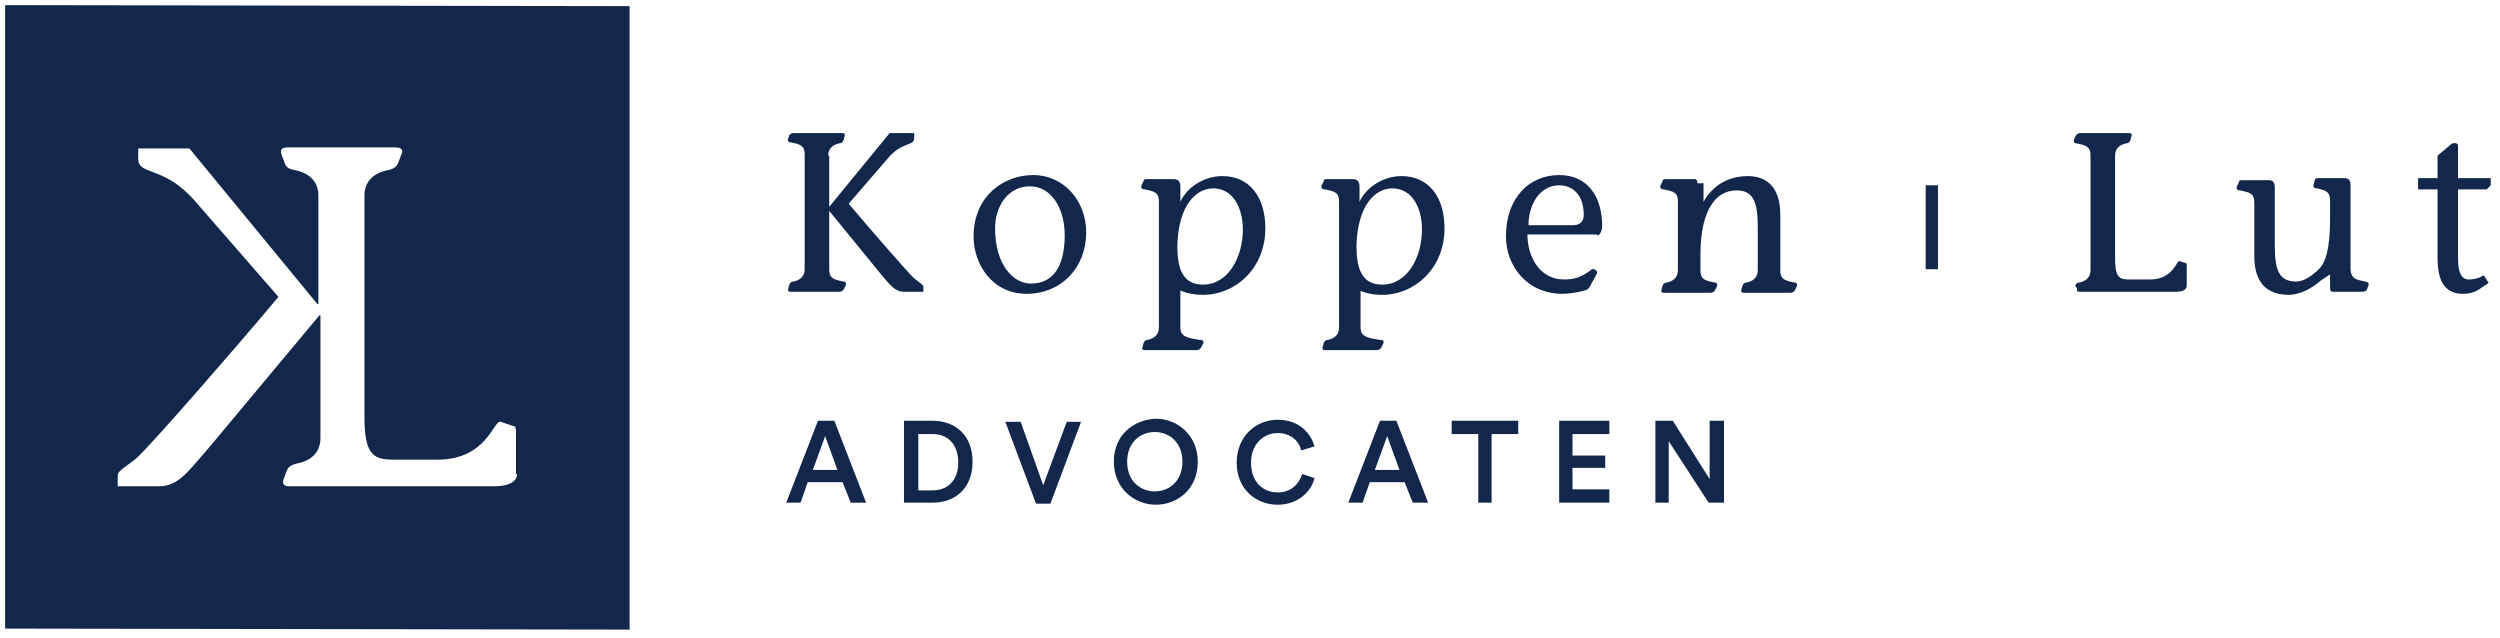 <?xml version="1.0" encoding="utf-8"?>
<!-- Generator: Adobe Illustrator 22.0.1, SVG Export Plug-In . SVG Version: 6.00 Build 0)  -->
<svg version="1.1" id="Layer_1" xmlns="http://www.w3.org/2000/svg" xmlns:xlink="http://www.w3.org/1999/xlink" x="0px" y="0px"
	 viewBox="0 0 244.2 62.3" style="enable-background:new 0 0 244.2 62.3;" xml:space="preserve">
<style type="text/css">
	.st0{fill:#13274D;}
</style>
<g>
	<g>
		<path class="st0" d="M243.4,17.4h-3.3v-3.2c0-0.3-0.6-0.3-0.8,0l-1.2,1v2.2h-1.9v1.1h1.9v6.7c0,2.4,0.8,3.5,2.5,3.5
			c1,0,1.5-0.4,1.8-0.6l0.6-0.4c0.1-0.1,0.1-0.2,0-0.2l-0.3-0.5c-0.1-0.1-0.2-0.1-0.3,0c-0.3,0.2-0.9,0.3-1.2,0.3
			c-0.8,0-1.1-0.7-1.1-2.1v-6.7h2.8l0.4-0.4V17.4z M227.6,26.8v1.3c0,0.5,0.3,0.4,0.5,0.4h2.4c0.3,0,0.6,0,0.7-0.2l0.1-0.3
			c0.4-0.7-0.9-0.4-1.4-0.9c-0.1-0.1-0.3-0.3-0.3-0.9v-8.1c0-0.6-0.3-0.7-0.6-0.7h-2.6c-0.1,0-0.2,0-0.3,0.2L226,18
			c-0.1,0.3,0.1,0.4,0.3,0.4c1,0.2,1.3,0.4,1.3,1.2v1.5c0,1.9-0.1,4.1-1,5.1c-0.8,0.8-1.6,1.3-2.3,1.3c-1.7,0-2.1-1.1-2.1-3.6v-5.6
			c0-0.6-0.3-0.7-0.6-0.7h-2.6c-0.1,0-0.3,0-0.3,0.2l-0.2,0.4c-0.1,0.3,0.1,0.4,0.3,0.4c1,0.2,1.4,0.3,1.4,1.2V25
			c0,2.6,1.2,3.8,3.4,3.8c1,0,2.2-0.6,3.1-1.4L227.6,26.8z M202.9,28.2c-0.1,0.3,0.1,0.3,0.3,0.3h9.4c0.6,0,1-0.2,1-0.6v-2
			c0-0.1,0-0.2-0.1-0.2l-0.6-0.2c-0.3-0.1-0.6,1.8-2.9,1.8h-2c-1,0-1.4-0.2-1.4-2.1V15.2c0-0.8,0.6-1.1,1.1-1.2
			c0.2,0,0.3-0.1,0.4-0.3l0.1-0.4c0.1-0.3-0.1-0.3-0.3-0.3h-4.7c-0.2,0-0.3,0.1-0.4,0.2l-0.2,0.4c-0.1,0.2,0,0.4,0.2,0.4
			c1.1,0.2,1.4,0.4,1.4,1.2v11.2c0,0.8-0.6,1.1-1.1,1.2c-0.2,0-0.3,0.1-0.4,0.3L202.9,28.2z M165.8,17.9c0-0.5-0.3-0.4-0.5-0.4h-2.6
			c-0.1,0-0.3,0-0.3,0.2l-0.2,0.4c-0.1,0.3,0.1,0.4,0.3,0.4c1,0.2,1.4,0.3,1.4,1.2v6.7c0,0.8-0.6,1.1-1.1,1.2
			c-0.2,0-0.3,0.1-0.4,0.3l-0.1,0.4c-0.1,0.3,0.1,0.3,0.3,0.3h4.5c0.2,0,0.3-0.1,0.4-0.2l0.2-0.4c0.1-0.2,0-0.4-0.2-0.4
			c-1.1-0.2-1.4-0.4-1.4-1.2v-1.5c0-4.7,1.7-6.3,3.5-6.3c1.6,0,2.1,1,2.1,3.6v4.2c0,0.8-0.6,1.1-1.1,1.2c-0.2,0-0.3,0.1-0.4,0.3
			l-0.1,0.4c-0.1,0.3,0.1,0.3,0.3,0.3h4.5c0.2,0,0.3-0.1,0.4-0.2l0.2-0.4c0.1-0.2,0-0.4-0.2-0.4c-1.1-0.2-1.4-0.4-1.4-1.2v-5.4
			c0-2.6-1.2-3.8-3.2-3.8c-1.2,0-3.1,0.4-4.3,2.5h0V17.9z M149.3,22c0-2,1.1-3.9,3-3.9c1.1,0,2.4,0.7,2.4,2.9c0,0.6-0.3,1-1.1,1
			H149.3z M156,23c0.3,0,0.5-0.5,0.5-0.9c0-3-1.5-5-4.2-5c-2.9,0-5.2,2.2-5.2,6c0,2.9,2.1,5.6,5.5,5.6c0.8,0,1.9-0.2,2.4-0.4
			c0.2-0.1,0.3-0.3,0.4-0.5l0.6-1.1c0.1-0.2-0.3-0.5-0.5-0.4c-0.9,0.7-1.6,1-2.7,1c-2.4,0-3.6-2.2-3.6-4.4H156z M132.6,28.3
			c0.7,0.3,1.4,0.5,2.4,0.5c3.2,0,6.1-2.6,6.1-6.5c0-3-1.5-5.1-4.2-5.1c-1.7,0-3.4,1-4.1,2.5h0v-1.5c0-0.4-0.2-0.7-0.6-0.7h-2.6
			c-0.1,0-0.3,0-0.3,0.2l-0.2,0.4c-0.1,0.3,0.1,0.4,0.3,0.4c1,0.2,1.4,0.3,1.4,1.2v12.3c0,0.8-0.6,1.1-1.1,1.2
			c-0.2,0-0.3,0.1-0.4,0.3l-0.1,0.4c-0.1,0.3,0.1,0.3,0.3,0.3h4.9c0.3,0,0.4-0.1,0.5-0.2l0.2-0.4c0.1-0.2,0.1-0.4-0.3-0.4
			c-1.4-0.2-1.9-0.4-1.9-1.2V28.3z M136,18.4c2,0,2.9,2,2.9,4c0,2.7-1.4,5.4-3.9,5.4c-2,0-2.5-1.6-2.5-3.8
			C132.6,20.1,134.3,18.4,136,18.4 M115.1,28.3c0.7,0.3,1.4,0.5,2.4,0.5c3.2,0,6.1-2.6,6.1-6.5c0-3-1.5-5.1-4.2-5.1
			c-1.7,0-3.4,1-4.1,2.5h0v-1.5c0-0.4-0.2-0.7-0.6-0.7H112c-0.1,0-0.3,0-0.3,0.2l-0.2,0.4c-0.1,0.3,0.1,0.4,0.3,0.4
			c1,0.2,1.4,0.3,1.4,1.2v12.3c0,0.8-0.6,1.1-1.1,1.2c-0.2,0-0.3,0.1-0.4,0.3l-0.1,0.4c-0.1,0.3,0.1,0.3,0.3,0.3h4.9
			c0.3,0,0.4-0.1,0.5-0.2l0.2-0.4c0.1-0.2,0.1-0.4-0.3-0.4c-1.4-0.2-1.9-0.4-1.9-1.2V28.3z M118.5,18.4c2,0,2.9,2,2.9,4
			c0,2.7-1.4,5.4-3.9,5.4c-2,0-2.5-1.6-2.5-3.8C115.1,20.1,116.8,18.4,118.5,18.4 M100.6,18.2c2,0,3.4,2,3.4,4.8
			c0,2.5-0.8,4.7-3.3,4.7c-1.7,0-3.5-1.8-3.5-5.4C97.2,20.1,98.5,18.2,100.6,18.2 M100.9,17.1c-2.8,0-5.8,2-5.8,6
			c0,2.7,1.8,5.6,5.2,5.6c3.3,0,5.8-2.5,5.8-6C106.1,19.7,104,17.1,100.9,17.1 M80.9,15.2c0-0.8,0.6-1.1,1.1-1.2
			c0.2,0,0.3-0.1,0.4-0.3l0.1-0.4c0.1-0.3-0.1-0.3-0.3-0.3h-4.7c-0.2,0-0.3,0.1-0.4,0.2L77,13.5c-0.1,0.2,0,0.4,0.2,0.4
			c1.1,0.2,1.4,0.4,1.4,1.2v11.2c0,0.8-0.6,1.1-1.1,1.2c-0.2,0-0.3,0.1-0.4,0.3L77,28.2c-0.1,0.3,0.1,0.3,0.3,0.3H82
			c0.2,0,0.3-0.1,0.4-0.2l0.2-0.4c0.1-0.2,0-0.4-0.2-0.4c-1.1-0.2-1.4-0.4-1.4-1.2v-5.7h0l4.9,6c1,1.2,1.5,1.9,2.4,1.9h1.9V28
			c0-0.2-0.7-0.6-1-0.9c-0.8-0.8-4.1-4.6-6.3-7.2l3.8-4.4c1.4-1.7,2.6-1.2,2.6-2V13h-2.4l-5.9,7.2h0V15.2z"/>
		<path class="st0" d="M168.4,49.1v-8h-1.4v5.7l-3.6-5.7h-1.7v8h1.3v-6l3.9,6H168.4z M157.2,49.1v-1.3h-3.6v-2.1h3.2v-1.2h-3.2v-2.1
			h3.6v-1.3h-4.9v8H157.2z M148.3,42.4v-1.3h-6.5v1.3h2.6v6.7h1.3v-6.7H148.3z M135.5,42.6l1.2,3.3h-2.4L135.5,42.6z M138,49.1h1.5
			l-3.1-8h-1.6l-3.1,8h1.4l0.7-2h3.4L138,49.1z M124.8,49.3c2,0,3.3-1.3,3.6-2.6l-1.2-0.4c-0.3,0.9-1,1.8-2.4,1.8
			c-1.4,0-2.6-1-2.6-2.9c0-1.9,1.3-2.9,2.6-2.9c1.3,0,2.1,0.8,2.3,1.7l1.3-0.4c-0.4-1.4-1.6-2.6-3.6-2.6c-2.1,0-4,1.6-4,4.2
			C120.8,47.8,122.7,49.3,124.8,49.3 M108.8,45.1c0,2.6,2,4.2,4.1,4.2c2.1,0,4.1-1.5,4.1-4.2c0-2.6-2-4.2-4.1-4.2
			C110.7,41,108.8,42.5,108.8,45.1 M110.1,45.1c0-1.9,1.3-2.9,2.7-2.9c1.4,0,2.7,1,2.7,2.9c0,1.9-1.3,2.9-2.7,2.9
			C111.5,48,110.1,47.1,110.1,45.1 M101.9,47.4l-2.2-6.2h-1.5l3,8h1.4l3-8h-1.4L101.9,47.4z M91.1,49.1c2.2,0,3.9-1.4,3.9-4
			c0-2.6-1.7-4-3.9-4h-2.8v8H91.1z M89.7,47.9v-5.5h1.4c1.4,0,2.5,0.9,2.5,2.8c0,1.8-1.1,2.7-2.5,2.7H89.7z M80.6,42.6l1.2,3.3h-2.4
			L80.6,42.6z M83.1,49.1h1.5l-3.1-8h-1.6l-3.1,8h1.4l0.7-2h3.4L83.1,49.1z"/>
	</g>
	<rect x="188.1" y="18.1" class="st0" width="1.2" height="8.2"/>
</g>
<path class="st0" d="M0.5,0.5v60.9l61,0.1V0.6L0.5,0.5z M50.5,46.3c0,0.8-0.9,1.2-2.2,1.2h-9.5c0,0,0,0,0,0h-9.9c0,0,0,0,0,0h-0.6
	c-0.4,0-0.8-0.1-0.6-0.7l0.3-0.8c0.2-0.5,0.6-0.6,0.9-0.7c1.2-0.2,2.4-0.9,2.4-2.5v-12h-0.1L20.6,43.5c-2.2,2.5-3.1,4-5.1,4h-4v-1.1
	c0-0.5,1.5-1.2,2.2-2c1.7-1.7,8.8-9.8,13.5-15.4l-8.1-9.3c-3.1-3.6-5.6-2.5-5.6-4.2v-1h5l12.5,15.2h0.1V19.1c0,0,0,0,0,0
	c0-1.6-1.2-2.3-2.4-2.5c-0.3-0.1-0.7-0.1-0.9-0.7l-0.3-0.8c-0.2-0.6,0.2-0.7,0.6-0.7h0.6c0,0,0,0,0,0h9.9c0.4,0,0.9,0.1,0.6,0.7
	l-0.3,0.8c-0.2,0.5-0.6,0.6-0.9,0.7c-1.2,0.2-2.4,0.9-2.4,2.5c0,0,0,0,0,0v21.6c0,3.8,0.9,4.2,2.9,4.2h4.2c4.9,0,5.5-3.9,6.2-3.7
	l1.2,0.4c0.2,0,0.3,0.2,0.3,0.4V46.3z"/>
</svg>
